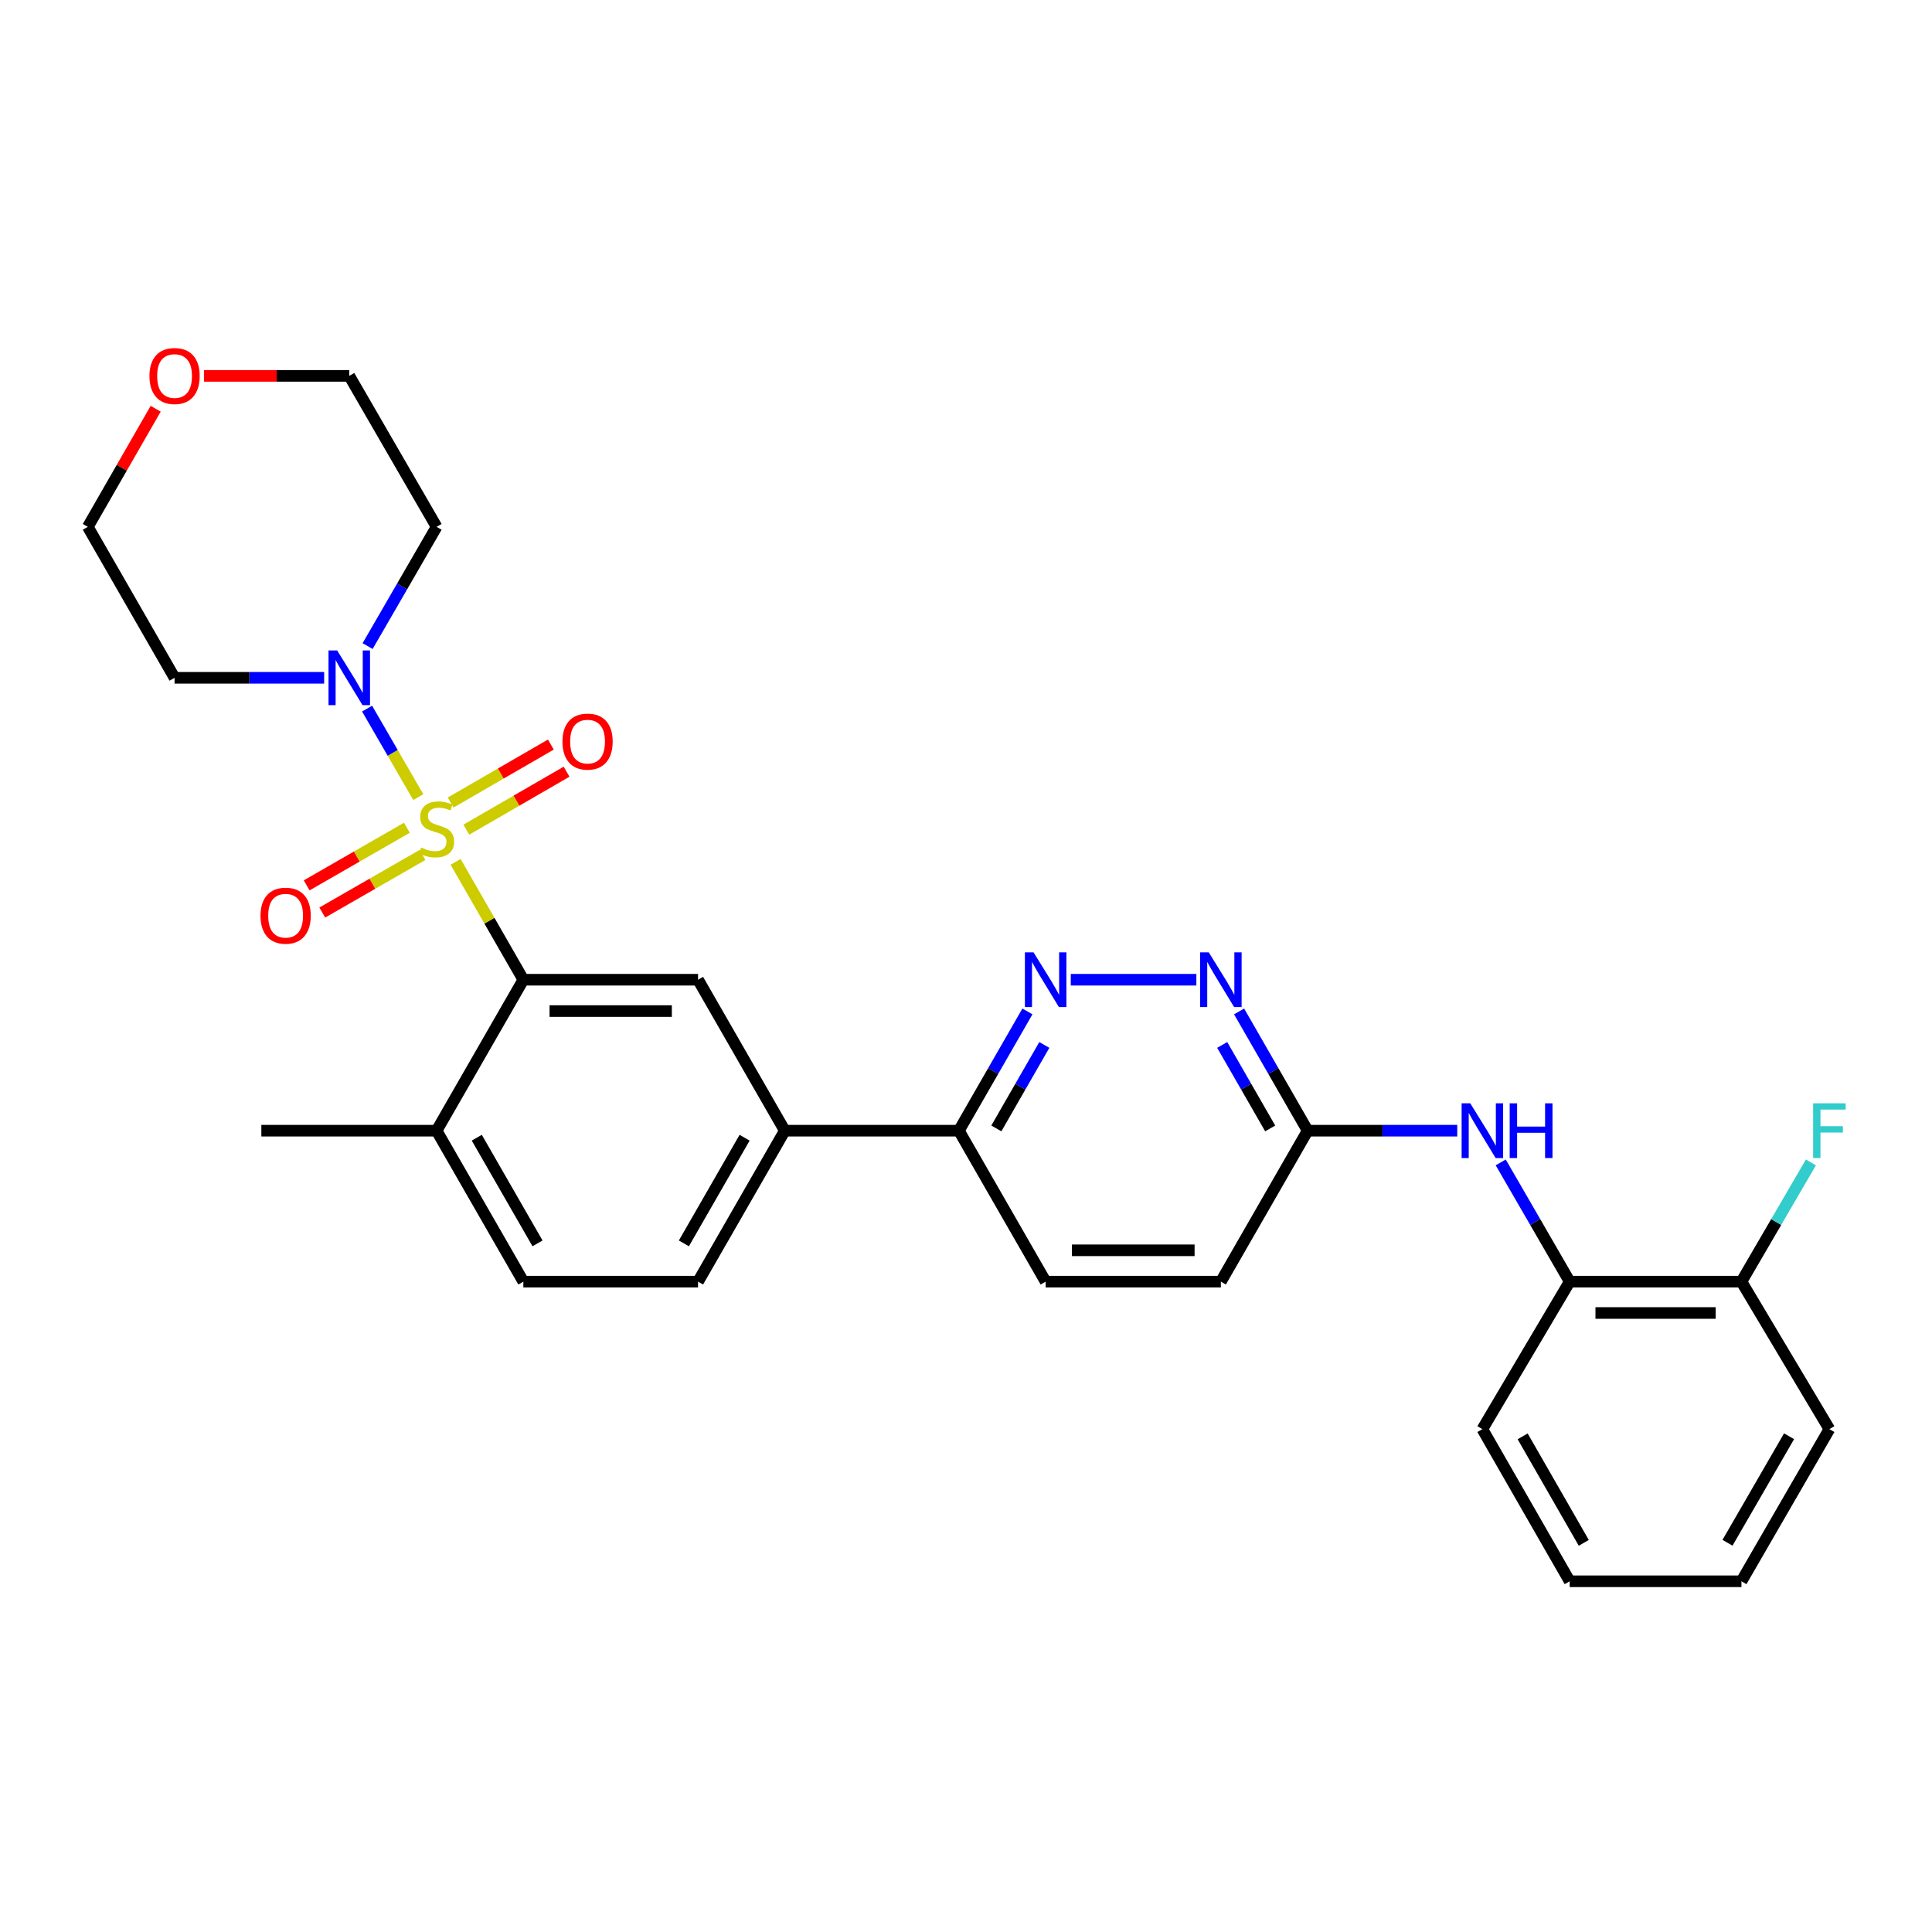<?xml version='1.0' encoding='iso-8859-1'?>
<svg version='1.1' baseProfile='full'
              xmlns='http://www.w3.org/2000/svg'
                      xmlns:rdkit='http://www.rdkit.org/xml'
                      xmlns:xlink='http://www.w3.org/1999/xlink'
                  xml:space='preserve'
width='1000px' height='1000px' viewBox='0 0 1000 1000'>
<!-- END OF HEADER -->
<rect style='opacity:1.0;fill:#FFFFFF;stroke:none' width='1000' height='1000' x='0' y='0'> </rect>
<path class='bond-0' d='M 235.824,446.1 L 253.355,476.602' style='fill:none;fill-rule:evenodd;stroke:#CCCC00;stroke-width:6px;stroke-linecap:butt;stroke-linejoin:miter;stroke-opacity:1' />
<path class='bond-0' d='M 253.355,476.602 L 270.886,507.104' style='fill:none;fill-rule:evenodd;stroke:#000000;stroke-width:6px;stroke-linecap:butt;stroke-linejoin:miter;stroke-opacity:1' />
<path class='bond-1' d='M 216.503,412.59 L 203.252,389.682' style='fill:none;fill-rule:evenodd;stroke:#CCCC00;stroke-width:6px;stroke-linecap:butt;stroke-linejoin:miter;stroke-opacity:1' />
<path class='bond-1' d='M 203.252,389.682 L 190.001,366.774' style='fill:none;fill-rule:evenodd;stroke:#0000FF;stroke-width:6px;stroke-linecap:butt;stroke-linejoin:miter;stroke-opacity:1' />
<path class='bond-7' d='M 241.375,429.433 L 267.315,414.43' style='fill:none;fill-rule:evenodd;stroke:#CCCC00;stroke-width:6px;stroke-linecap:butt;stroke-linejoin:miter;stroke-opacity:1' />
<path class='bond-7' d='M 267.315,414.43 L 293.254,399.427' style='fill:none;fill-rule:evenodd;stroke:#FF0000;stroke-width:6px;stroke-linecap:butt;stroke-linejoin:miter;stroke-opacity:1' />
<path class='bond-7' d='M 233.251,415.387 L 259.191,400.384' style='fill:none;fill-rule:evenodd;stroke:#CCCC00;stroke-width:6px;stroke-linecap:butt;stroke-linejoin:miter;stroke-opacity:1' />
<path class='bond-7' d='M 259.191,400.384 L 285.13,385.381' style='fill:none;fill-rule:evenodd;stroke:#FF0000;stroke-width:6px;stroke-linecap:butt;stroke-linejoin:miter;stroke-opacity:1' />
<path class='bond-8' d='M 210.6,428.447 L 184.662,443.355' style='fill:none;fill-rule:evenodd;stroke:#CCCC00;stroke-width:6px;stroke-linecap:butt;stroke-linejoin:miter;stroke-opacity:1' />
<path class='bond-8' d='M 184.662,443.355 L 158.723,458.264' style='fill:none;fill-rule:evenodd;stroke:#FF0000;stroke-width:6px;stroke-linecap:butt;stroke-linejoin:miter;stroke-opacity:1' />
<path class='bond-8' d='M 218.686,442.515 L 192.747,457.423' style='fill:none;fill-rule:evenodd;stroke:#CCCC00;stroke-width:6px;stroke-linecap:butt;stroke-linejoin:miter;stroke-opacity:1' />
<path class='bond-8' d='M 192.747,457.423 L 166.809,472.332' style='fill:none;fill-rule:evenodd;stroke:#FF0000;stroke-width:6px;stroke-linecap:butt;stroke-linejoin:miter;stroke-opacity:1' />
<path class='bond-2' d='M 270.886,507.104 L 361.309,507.104' style='fill:none;fill-rule:evenodd;stroke:#000000;stroke-width:6px;stroke-linecap:butt;stroke-linejoin:miter;stroke-opacity:1' />
<path class='bond-2' d='M 284.449,523.329 L 347.746,523.329' style='fill:none;fill-rule:evenodd;stroke:#000000;stroke-width:6px;stroke-linecap:butt;stroke-linejoin:miter;stroke-opacity:1' />
<path class='bond-12' d='M 270.886,507.104 L 225.976,585.24' style='fill:none;fill-rule:evenodd;stroke:#000000;stroke-width:6px;stroke-linecap:butt;stroke-linejoin:miter;stroke-opacity:1' />
<path class='bond-18' d='M 190.274,334.414 L 208.125,303.554' style='fill:none;fill-rule:evenodd;stroke:#0000FF;stroke-width:6px;stroke-linecap:butt;stroke-linejoin:miter;stroke-opacity:1' />
<path class='bond-18' d='M 208.125,303.554 L 225.976,272.694' style='fill:none;fill-rule:evenodd;stroke:#000000;stroke-width:6px;stroke-linecap:butt;stroke-linejoin:miter;stroke-opacity:1' />
<path class='bond-19' d='M 167.778,350.83 L 129.066,350.83' style='fill:none;fill-rule:evenodd;stroke:#0000FF;stroke-width:6px;stroke-linecap:butt;stroke-linejoin:miter;stroke-opacity:1' />
<path class='bond-19' d='M 129.066,350.83 L 90.355,350.83' style='fill:none;fill-rule:evenodd;stroke:#000000;stroke-width:6px;stroke-linecap:butt;stroke-linejoin:miter;stroke-opacity:1' />
<path class='bond-6' d='M 361.309,507.104 L 406.21,585.24' style='fill:none;fill-rule:evenodd;stroke:#000000;stroke-width:6px;stroke-linecap:butt;stroke-linejoin:miter;stroke-opacity:1' />
<path class='bond-3' d='M 531.793,523.517 L 514.055,554.378' style='fill:none;fill-rule:evenodd;stroke:#0000FF;stroke-width:6px;stroke-linecap:butt;stroke-linejoin:miter;stroke-opacity:1' />
<path class='bond-3' d='M 514.055,554.378 L 496.317,585.24' style='fill:none;fill-rule:evenodd;stroke:#000000;stroke-width:6px;stroke-linecap:butt;stroke-linejoin:miter;stroke-opacity:1' />
<path class='bond-3' d='M 540.54,540.861 L 528.123,562.464' style='fill:none;fill-rule:evenodd;stroke:#0000FF;stroke-width:6px;stroke-linecap:butt;stroke-linejoin:miter;stroke-opacity:1' />
<path class='bond-3' d='M 528.123,562.464 L 515.706,584.067' style='fill:none;fill-rule:evenodd;stroke:#000000;stroke-width:6px;stroke-linecap:butt;stroke-linejoin:miter;stroke-opacity:1' />
<path class='bond-4' d='M 554.234,507.104 L 619.238,507.104' style='fill:none;fill-rule:evenodd;stroke:#0000FF;stroke-width:6px;stroke-linecap:butt;stroke-linejoin:miter;stroke-opacity:1' />
<path class='bond-31' d='M 641.356,523.517 L 659.097,554.378' style='fill:none;fill-rule:evenodd;stroke:#0000FF;stroke-width:6px;stroke-linecap:butt;stroke-linejoin:miter;stroke-opacity:1' />
<path class='bond-31' d='M 659.097,554.378 L 676.839,585.24' style='fill:none;fill-rule:evenodd;stroke:#000000;stroke-width:6px;stroke-linecap:butt;stroke-linejoin:miter;stroke-opacity:1' />
<path class='bond-31' d='M 632.611,540.862 L 645.03,562.465' style='fill:none;fill-rule:evenodd;stroke:#0000FF;stroke-width:6px;stroke-linecap:butt;stroke-linejoin:miter;stroke-opacity:1' />
<path class='bond-31' d='M 645.03,562.465 L 657.449,584.068' style='fill:none;fill-rule:evenodd;stroke:#000000;stroke-width:6px;stroke-linecap:butt;stroke-linejoin:miter;stroke-opacity:1' />
<path class='bond-5' d='M 754.27,585.24 L 715.555,585.24' style='fill:none;fill-rule:evenodd;stroke:#0000FF;stroke-width:6px;stroke-linecap:butt;stroke-linejoin:miter;stroke-opacity:1' />
<path class='bond-5' d='M 715.555,585.24 L 676.839,585.24' style='fill:none;fill-rule:evenodd;stroke:#000000;stroke-width:6px;stroke-linecap:butt;stroke-linejoin:miter;stroke-opacity:1' />
<path class='bond-11' d='M 776.767,601.657 L 794.618,632.517' style='fill:none;fill-rule:evenodd;stroke:#0000FF;stroke-width:6px;stroke-linecap:butt;stroke-linejoin:miter;stroke-opacity:1' />
<path class='bond-11' d='M 794.618,632.517 L 812.469,663.377' style='fill:none;fill-rule:evenodd;stroke:#000000;stroke-width:6px;stroke-linecap:butt;stroke-linejoin:miter;stroke-opacity:1' />
<path class='bond-10' d='M 406.21,585.24 L 496.317,585.24' style='fill:none;fill-rule:evenodd;stroke:#000000;stroke-width:6px;stroke-linecap:butt;stroke-linejoin:miter;stroke-opacity:1' />
<path class='bond-30' d='M 406.21,585.24 L 361.309,663.377' style='fill:none;fill-rule:evenodd;stroke:#000000;stroke-width:6px;stroke-linecap:butt;stroke-linejoin:miter;stroke-opacity:1' />
<path class='bond-30' d='M 385.406,588.876 L 353.976,643.572' style='fill:none;fill-rule:evenodd;stroke:#000000;stroke-width:6px;stroke-linecap:butt;stroke-linejoin:miter;stroke-opacity:1' />
<path class='bond-9' d='M 676.839,585.24 L 631.92,663.377' style='fill:none;fill-rule:evenodd;stroke:#000000;stroke-width:6px;stroke-linecap:butt;stroke-linejoin:miter;stroke-opacity:1' />
<path class='bond-17' d='M 496.317,585.24 L 541.227,663.377' style='fill:none;fill-rule:evenodd;stroke:#000000;stroke-width:6px;stroke-linecap:butt;stroke-linejoin:miter;stroke-opacity:1' />
<path class='bond-13' d='M 812.469,663.377 L 901.369,663.377' style='fill:none;fill-rule:evenodd;stroke:#000000;stroke-width:6px;stroke-linecap:butt;stroke-linejoin:miter;stroke-opacity:1' />
<path class='bond-13' d='M 825.804,679.603 L 888.034,679.603' style='fill:none;fill-rule:evenodd;stroke:#000000;stroke-width:6px;stroke-linecap:butt;stroke-linejoin:miter;stroke-opacity:1' />
<path class='bond-24' d='M 812.469,663.377 L 767.271,739.719' style='fill:none;fill-rule:evenodd;stroke:#000000;stroke-width:6px;stroke-linecap:butt;stroke-linejoin:miter;stroke-opacity:1' />
<path class='bond-15' d='M 225.976,585.24 L 270.886,663.377' style='fill:none;fill-rule:evenodd;stroke:#000000;stroke-width:6px;stroke-linecap:butt;stroke-linejoin:miter;stroke-opacity:1' />
<path class='bond-15' d='M 246.781,588.875 L 278.217,643.571' style='fill:none;fill-rule:evenodd;stroke:#000000;stroke-width:6px;stroke-linecap:butt;stroke-linejoin:miter;stroke-opacity:1' />
<path class='bond-25' d='M 225.976,585.24 L 135.274,585.24' style='fill:none;fill-rule:evenodd;stroke:#000000;stroke-width:6px;stroke-linecap:butt;stroke-linejoin:miter;stroke-opacity:1' />
<path class='bond-21' d='M 901.369,663.377 L 919.347,632.519' style='fill:none;fill-rule:evenodd;stroke:#000000;stroke-width:6px;stroke-linecap:butt;stroke-linejoin:miter;stroke-opacity:1' />
<path class='bond-21' d='M 919.347,632.519 L 937.325,601.661' style='fill:none;fill-rule:evenodd;stroke:#33CCCC;stroke-width:6px;stroke-linecap:butt;stroke-linejoin:miter;stroke-opacity:1' />
<path class='bond-26' d='M 901.369,663.377 L 946.891,739.719' style='fill:none;fill-rule:evenodd;stroke:#000000;stroke-width:6px;stroke-linecap:butt;stroke-linejoin:miter;stroke-opacity:1' />
<path class='bond-14' d='M 361.309,663.377 L 270.886,663.377' style='fill:none;fill-rule:evenodd;stroke:#000000;stroke-width:6px;stroke-linecap:butt;stroke-linejoin:miter;stroke-opacity:1' />
<path class='bond-16' d='M 80.58,211.562 L 63.017,242.128' style='fill:none;fill-rule:evenodd;stroke:#FF0000;stroke-width:6px;stroke-linecap:butt;stroke-linejoin:miter;stroke-opacity:1' />
<path class='bond-16' d='M 63.017,242.128 L 45.455,272.694' style='fill:none;fill-rule:evenodd;stroke:#000000;stroke-width:6px;stroke-linecap:butt;stroke-linejoin:miter;stroke-opacity:1' />
<path class='bond-29' d='M 105.616,194.548 L 143.197,194.548' style='fill:none;fill-rule:evenodd;stroke:#FF0000;stroke-width:6px;stroke-linecap:butt;stroke-linejoin:miter;stroke-opacity:1' />
<path class='bond-29' d='M 143.197,194.548 L 180.778,194.548' style='fill:none;fill-rule:evenodd;stroke:#000000;stroke-width:6px;stroke-linecap:butt;stroke-linejoin:miter;stroke-opacity:1' />
<path class='bond-20' d='M 541.227,663.377 L 631.92,663.377' style='fill:none;fill-rule:evenodd;stroke:#000000;stroke-width:6px;stroke-linecap:butt;stroke-linejoin:miter;stroke-opacity:1' />
<path class='bond-20' d='M 554.831,647.151 L 618.316,647.151' style='fill:none;fill-rule:evenodd;stroke:#000000;stroke-width:6px;stroke-linecap:butt;stroke-linejoin:miter;stroke-opacity:1' />
<path class='bond-23' d='M 225.976,272.694 L 180.778,194.548' style='fill:none;fill-rule:evenodd;stroke:#000000;stroke-width:6px;stroke-linecap:butt;stroke-linejoin:miter;stroke-opacity:1' />
<path class='bond-22' d='M 90.355,350.83 L 45.455,272.694' style='fill:none;fill-rule:evenodd;stroke:#000000;stroke-width:6px;stroke-linecap:butt;stroke-linejoin:miter;stroke-opacity:1' />
<path class='bond-27' d='M 767.271,739.719 L 812.469,818.469' style='fill:none;fill-rule:evenodd;stroke:#000000;stroke-width:6px;stroke-linecap:butt;stroke-linejoin:miter;stroke-opacity:1' />
<path class='bond-27' d='M 788.124,743.455 L 819.762,798.579' style='fill:none;fill-rule:evenodd;stroke:#000000;stroke-width:6px;stroke-linecap:butt;stroke-linejoin:miter;stroke-opacity:1' />
<path class='bond-32' d='M 946.891,739.719 L 901.369,818.469' style='fill:none;fill-rule:evenodd;stroke:#000000;stroke-width:6px;stroke-linecap:butt;stroke-linejoin:miter;stroke-opacity:1' />
<path class='bond-32' d='M 926.015,743.411 L 894.15,798.536' style='fill:none;fill-rule:evenodd;stroke:#000000;stroke-width:6px;stroke-linecap:butt;stroke-linejoin:miter;stroke-opacity:1' />
<path class='bond-28' d='M 812.469,818.469 L 901.369,818.469' style='fill:none;fill-rule:evenodd;stroke:#000000;stroke-width:6px;stroke-linecap:butt;stroke-linejoin:miter;stroke-opacity:1' />
<path  class='atom-0' d='M 217.976 438.687
Q 218.296 438.807, 219.616 439.367
Q 220.936 439.927, 222.376 440.287
Q 223.856 440.607, 225.296 440.607
Q 227.976 440.607, 229.536 439.327
Q 231.096 438.007, 231.096 435.727
Q 231.096 434.167, 230.296 433.207
Q 229.536 432.247, 228.336 431.727
Q 227.136 431.207, 225.136 430.607
Q 222.616 429.847, 221.096 429.127
Q 219.616 428.407, 218.536 426.887
Q 217.496 425.367, 217.496 422.807
Q 217.496 419.247, 219.896 417.047
Q 222.336 414.847, 227.136 414.847
Q 230.416 414.847, 234.136 416.407
L 233.216 419.487
Q 229.816 418.087, 227.256 418.087
Q 224.496 418.087, 222.976 419.247
Q 221.456 420.367, 221.496 422.327
Q 221.496 423.847, 222.256 424.767
Q 223.056 425.687, 224.176 426.207
Q 225.336 426.727, 227.256 427.327
Q 229.816 428.127, 231.336 428.927
Q 232.856 429.727, 233.936 431.367
Q 235.056 432.967, 235.056 435.727
Q 235.056 439.647, 232.416 441.767
Q 229.816 443.847, 225.456 443.847
Q 222.936 443.847, 221.016 443.287
Q 219.136 442.767, 216.896 441.847
L 217.976 438.687
' fill='#CCCC00'/>
<path  class='atom-2' d='M 174.518 336.67
L 183.798 351.67
Q 184.718 353.15, 186.198 355.83
Q 187.678 358.51, 187.758 358.67
L 187.758 336.67
L 191.518 336.67
L 191.518 364.99
L 187.638 364.99
L 177.678 348.59
Q 176.518 346.67, 175.278 344.47
Q 174.078 342.27, 173.718 341.59
L 173.718 364.99
L 170.038 364.99
L 170.038 336.67
L 174.518 336.67
' fill='#0000FF'/>
<path  class='atom-4' d='M 534.967 492.944
L 544.247 507.944
Q 545.167 509.424, 546.647 512.104
Q 548.127 514.784, 548.207 514.944
L 548.207 492.944
L 551.967 492.944
L 551.967 521.264
L 548.087 521.264
L 538.127 504.864
Q 536.967 502.944, 535.727 500.744
Q 534.527 498.544, 534.167 497.864
L 534.167 521.264
L 530.487 521.264
L 530.487 492.944
L 534.967 492.944
' fill='#0000FF'/>
<path  class='atom-5' d='M 625.66 492.944
L 634.94 507.944
Q 635.86 509.424, 637.34 512.104
Q 638.82 514.784, 638.9 514.944
L 638.9 492.944
L 642.66 492.944
L 642.66 521.264
L 638.78 521.264
L 628.82 504.864
Q 627.66 502.944, 626.42 500.744
Q 625.22 498.544, 624.86 497.864
L 624.86 521.264
L 621.18 521.264
L 621.18 492.944
L 625.66 492.944
' fill='#0000FF'/>
<path  class='atom-6' d='M 761.011 571.08
L 770.291 586.08
Q 771.211 587.56, 772.691 590.24
Q 774.171 592.92, 774.251 593.08
L 774.251 571.08
L 778.011 571.08
L 778.011 599.4
L 774.131 599.4
L 764.171 583
Q 763.011 581.08, 761.771 578.88
Q 760.571 576.68, 760.211 576
L 760.211 599.4
L 756.531 599.4
L 756.531 571.08
L 761.011 571.08
' fill='#0000FF'/>
<path  class='atom-6' d='M 781.411 571.08
L 785.251 571.08
L 785.251 583.12
L 799.731 583.12
L 799.731 571.08
L 803.571 571.08
L 803.571 599.4
L 799.731 599.4
L 799.731 586.32
L 785.251 586.32
L 785.251 599.4
L 781.411 599.4
L 781.411 571.08
' fill='#0000FF'/>
<path  class='atom-8' d='M 291.122 383.849
Q 291.122 377.049, 294.482 373.249
Q 297.842 369.449, 304.122 369.449
Q 310.402 369.449, 313.762 373.249
Q 317.122 377.049, 317.122 383.849
Q 317.122 390.729, 313.722 394.649
Q 310.322 398.529, 304.122 398.529
Q 297.882 398.529, 294.482 394.649
Q 291.122 390.769, 291.122 383.849
M 304.122 395.329
Q 308.442 395.329, 310.762 392.449
Q 313.122 389.529, 313.122 383.849
Q 313.122 378.289, 310.762 375.489
Q 308.442 372.649, 304.122 372.649
Q 299.802 372.649, 297.442 375.449
Q 295.122 378.249, 295.122 383.849
Q 295.122 389.569, 297.442 392.449
Q 299.802 395.329, 304.122 395.329
' fill='#FF0000'/>
<path  class='atom-9' d='M 134.84 473.957
Q 134.84 467.157, 138.2 463.357
Q 141.56 459.557, 147.84 459.557
Q 154.12 459.557, 157.48 463.357
Q 160.84 467.157, 160.84 473.957
Q 160.84 480.837, 157.44 484.757
Q 154.04 488.637, 147.84 488.637
Q 141.6 488.637, 138.2 484.757
Q 134.84 480.877, 134.84 473.957
M 147.84 485.437
Q 152.16 485.437, 154.48 482.557
Q 156.84 479.637, 156.84 473.957
Q 156.84 468.397, 154.48 465.597
Q 152.16 462.757, 147.84 462.757
Q 143.52 462.757, 141.16 465.557
Q 138.84 468.357, 138.84 473.957
Q 138.84 479.677, 141.16 482.557
Q 143.52 485.437, 147.84 485.437
' fill='#FF0000'/>
<path  class='atom-17' d='M 77.355 194.628
Q 77.355 187.828, 80.715 184.028
Q 84.075 180.228, 90.355 180.228
Q 96.635 180.228, 99.995 184.028
Q 103.355 187.828, 103.355 194.628
Q 103.355 201.508, 99.955 205.428
Q 96.555 209.308, 90.355 209.308
Q 84.115 209.308, 80.715 205.428
Q 77.355 201.548, 77.355 194.628
M 90.355 206.108
Q 94.675 206.108, 96.995 203.228
Q 99.355 200.308, 99.355 194.628
Q 99.355 189.068, 96.995 186.268
Q 94.675 183.428, 90.355 183.428
Q 86.035 183.428, 83.675 186.228
Q 81.355 189.028, 81.355 194.628
Q 81.355 200.348, 83.675 203.228
Q 86.035 206.108, 90.355 206.108
' fill='#FF0000'/>
<path  class='atom-22' d='M 938.471 571.08
L 955.311 571.08
L 955.311 574.32
L 942.271 574.32
L 942.271 582.92
L 953.871 582.92
L 953.871 586.2
L 942.271 586.2
L 942.271 599.4
L 938.471 599.4
L 938.471 571.08
' fill='#33CCCC'/>
</svg>
